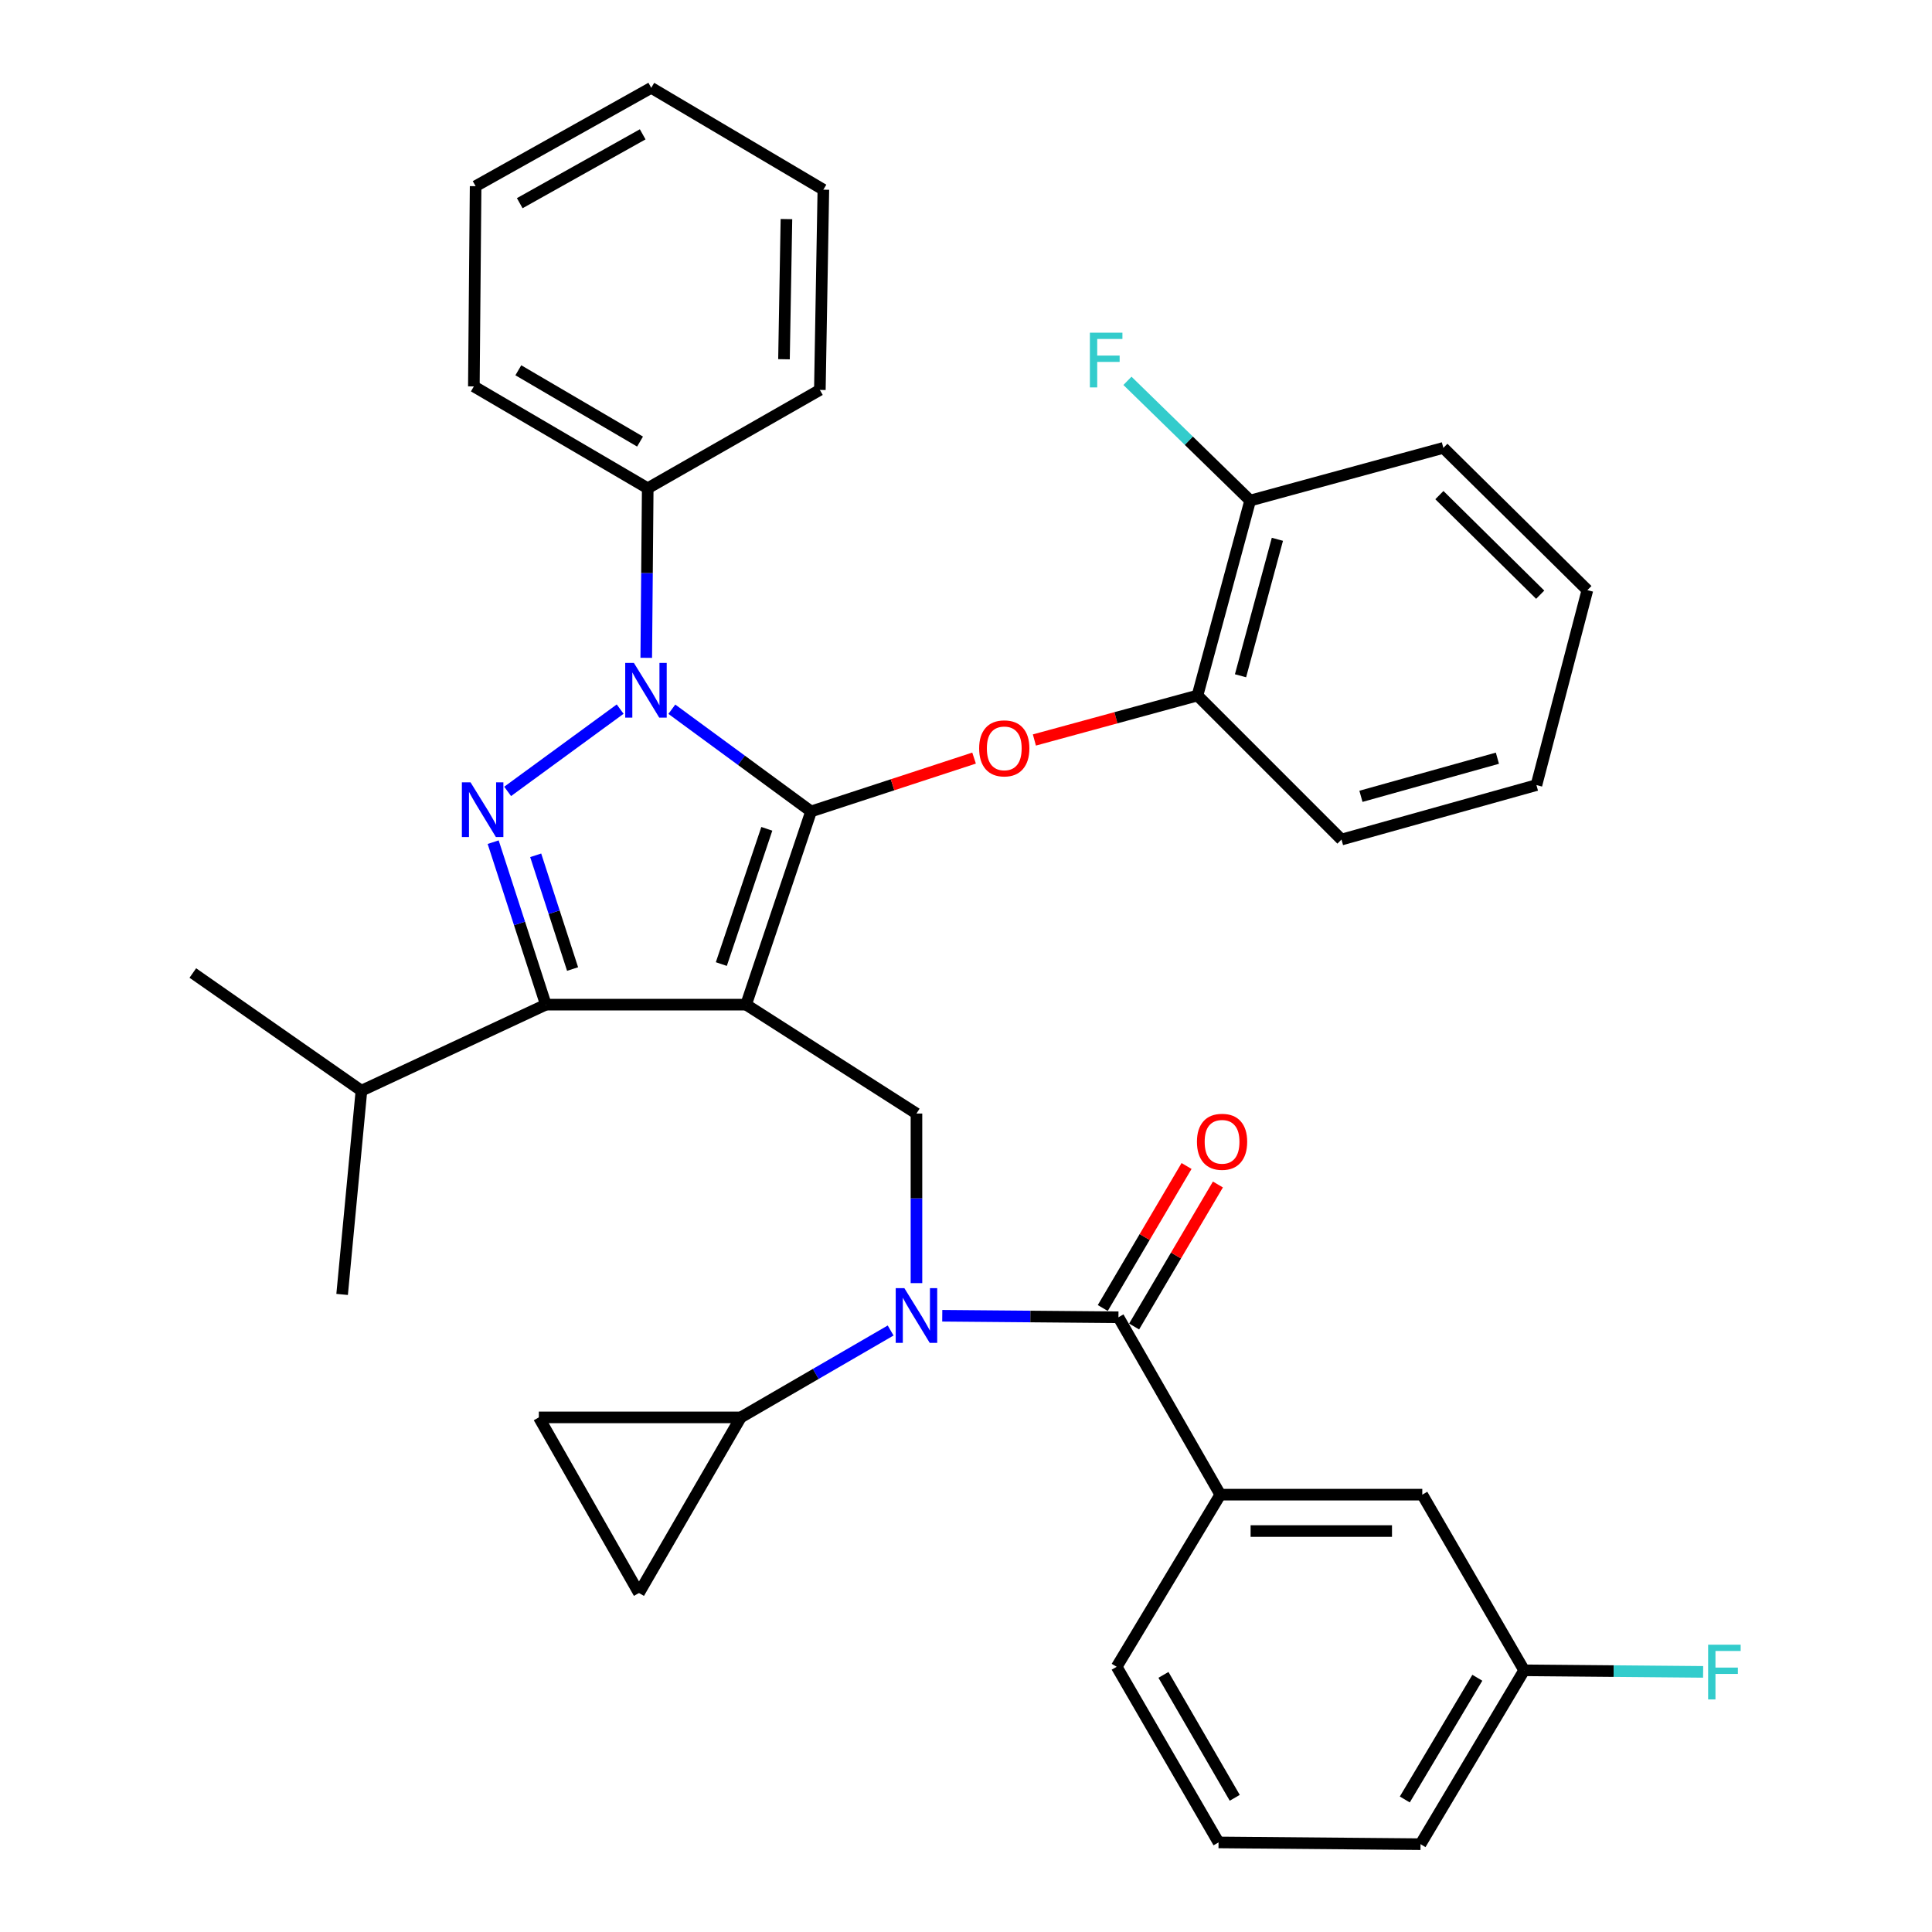 <?xml version='1.0' encoding='iso-8859-1'?>
<svg version='1.1' baseProfile='full'
              xmlns='http://www.w3.org/2000/svg'
                      xmlns:rdkit='http://www.rdkit.org/xml'
                      xmlns:xlink='http://www.w3.org/1999/xlink'
                  xml:space='preserve'
width='1000px' height='1000px' viewBox='0 0 1000 1000'>
<!-- END OF HEADER -->
<rect style='opacity:1.0;fill:#FFFFFF;stroke:none' width='1000' height='1000' x='0' y='0'> </rect>
<path class='bond-0' d='M 631.628,773.632 L 736.173,773.632' style='fill:none;fill-rule:evenodd;stroke:#000000;stroke-width:6px;stroke-linecap:butt;stroke-linejoin:miter;stroke-opacity:1' />
<path class='bond-0' d='M 647.31,792.472 L 720.492,792.472' style='fill:none;fill-rule:evenodd;stroke:#000000;stroke-width:6px;stroke-linecap:butt;stroke-linejoin:miter;stroke-opacity:1' />
<path class='bond-1' d='M 631.628,773.632 L 577.994,862.728' style='fill:none;fill-rule:evenodd;stroke:#000000;stroke-width:6px;stroke-linecap:butt;stroke-linejoin:miter;stroke-opacity:1' />
<path class='bond-2' d='M 631.628,773.632 L 578.905,681.814' style='fill:none;fill-rule:evenodd;stroke:#000000;stroke-width:6px;stroke-linecap:butt;stroke-linejoin:miter;stroke-opacity:1' />
<path class='bond-3' d='M 474.359,664.14 L 474.359,620.254' style='fill:none;fill-rule:evenodd;stroke:#0000FF;stroke-width:6px;stroke-linecap:butt;stroke-linejoin:miter;stroke-opacity:1' />
<path class='bond-3' d='M 474.359,620.254 L 474.359,576.368' style='fill:none;fill-rule:evenodd;stroke:#000000;stroke-width:6px;stroke-linecap:butt;stroke-linejoin:miter;stroke-opacity:1' />
<path class='bond-4' d='M 487.713,681.029 L 533.309,681.421' style='fill:none;fill-rule:evenodd;stroke:#0000FF;stroke-width:6px;stroke-linecap:butt;stroke-linejoin:miter;stroke-opacity:1' />
<path class='bond-4' d='M 533.309,681.421 L 578.905,681.814' style='fill:none;fill-rule:evenodd;stroke:#000000;stroke-width:6px;stroke-linecap:butt;stroke-linejoin:miter;stroke-opacity:1' />
<path class='bond-5' d='M 460.992,688.666 L 422.217,711.151' style='fill:none;fill-rule:evenodd;stroke:#0000FF;stroke-width:6px;stroke-linecap:butt;stroke-linejoin:miter;stroke-opacity:1' />
<path class='bond-5' d='M 422.217,711.151 L 383.442,733.637' style='fill:none;fill-rule:evenodd;stroke:#000000;stroke-width:6px;stroke-linecap:butt;stroke-linejoin:miter;stroke-opacity:1' />
<path class='bond-6' d='M 587.018,686.601 L 608.703,649.847' style='fill:none;fill-rule:evenodd;stroke:#000000;stroke-width:6px;stroke-linecap:butt;stroke-linejoin:miter;stroke-opacity:1' />
<path class='bond-6' d='M 608.703,649.847 L 630.387,613.093' style='fill:none;fill-rule:evenodd;stroke:#FF0000;stroke-width:6px;stroke-linecap:butt;stroke-linejoin:miter;stroke-opacity:1' />
<path class='bond-6' d='M 570.791,677.027 L 592.476,640.273' style='fill:none;fill-rule:evenodd;stroke:#000000;stroke-width:6px;stroke-linecap:butt;stroke-linejoin:miter;stroke-opacity:1' />
<path class='bond-6' d='M 592.476,640.273 L 614.16,603.519' style='fill:none;fill-rule:evenodd;stroke:#FF0000;stroke-width:6px;stroke-linecap:butt;stroke-linejoin:miter;stroke-opacity:1' />
<path class='bond-7' d='M 736.173,773.632 L 788.896,864.549' style='fill:none;fill-rule:evenodd;stroke:#000000;stroke-width:6px;stroke-linecap:butt;stroke-linejoin:miter;stroke-opacity:1' />
<path class='bond-8' d='M 788.896,864.549 L 835.214,864.956' style='fill:none;fill-rule:evenodd;stroke:#000000;stroke-width:6px;stroke-linecap:butt;stroke-linejoin:miter;stroke-opacity:1' />
<path class='bond-8' d='M 835.214,864.956 L 881.531,865.363' style='fill:none;fill-rule:evenodd;stroke:#33CCCC;stroke-width:6px;stroke-linecap:butt;stroke-linejoin:miter;stroke-opacity:1' />
<path class='bond-9' d='M 788.896,864.549 L 735.263,954.545' style='fill:none;fill-rule:evenodd;stroke:#000000;stroke-width:6px;stroke-linecap:butt;stroke-linejoin:miter;stroke-opacity:1' />
<path class='bond-9' d='M 764.667,868.403 L 727.123,931.401' style='fill:none;fill-rule:evenodd;stroke:#000000;stroke-width:6px;stroke-linecap:butt;stroke-linejoin:miter;stroke-opacity:1' />
<path class='bond-10' d='M 474.359,576.368 L 386.174,520.003' style='fill:none;fill-rule:evenodd;stroke:#000000;stroke-width:6px;stroke-linecap:butt;stroke-linejoin:miter;stroke-opacity:1' />
<path class='bond-11' d='M 347.741,367.1 L 383.773,393.55' style='fill:none;fill-rule:evenodd;stroke:#0000FF;stroke-width:6px;stroke-linecap:butt;stroke-linejoin:miter;stroke-opacity:1' />
<path class='bond-11' d='M 383.773,393.55 L 419.805,420' style='fill:none;fill-rule:evenodd;stroke:#000000;stroke-width:6px;stroke-linecap:butt;stroke-linejoin:miter;stroke-opacity:1' />
<path class='bond-12' d='M 320.993,367.038 L 262.753,409.624' style='fill:none;fill-rule:evenodd;stroke:#0000FF;stroke-width:6px;stroke-linecap:butt;stroke-linejoin:miter;stroke-opacity:1' />
<path class='bond-13' d='M 334.497,340.497 L 334.879,296.611' style='fill:none;fill-rule:evenodd;stroke:#0000FF;stroke-width:6px;stroke-linecap:butt;stroke-linejoin:miter;stroke-opacity:1' />
<path class='bond-13' d='M 334.879,296.611 L 335.262,252.725' style='fill:none;fill-rule:evenodd;stroke:#000000;stroke-width:6px;stroke-linecap:butt;stroke-linejoin:miter;stroke-opacity:1' />
<path class='bond-14' d='M 419.805,420 L 461.991,406.192' style='fill:none;fill-rule:evenodd;stroke:#000000;stroke-width:6px;stroke-linecap:butt;stroke-linejoin:miter;stroke-opacity:1' />
<path class='bond-14' d='M 461.991,406.192 L 504.177,392.385' style='fill:none;fill-rule:evenodd;stroke:#FF0000;stroke-width:6px;stroke-linecap:butt;stroke-linejoin:miter;stroke-opacity:1' />
<path class='bond-15' d='M 419.805,420 L 386.174,520.003' style='fill:none;fill-rule:evenodd;stroke:#000000;stroke-width:6px;stroke-linecap:butt;stroke-linejoin:miter;stroke-opacity:1' />
<path class='bond-15' d='M 396.902,428.995 L 373.36,498.997' style='fill:none;fill-rule:evenodd;stroke:#000000;stroke-width:6px;stroke-linecap:butt;stroke-linejoin:miter;stroke-opacity:1' />
<path class='bond-16' d='M 386.174,520.003 L 282.539,520.003' style='fill:none;fill-rule:evenodd;stroke:#000000;stroke-width:6px;stroke-linecap:butt;stroke-linejoin:miter;stroke-opacity:1' />
<path class='bond-17' d='M 282.539,520.003 L 187.078,564.54' style='fill:none;fill-rule:evenodd;stroke:#000000;stroke-width:6px;stroke-linecap:butt;stroke-linejoin:miter;stroke-opacity:1' />
<path class='bond-18' d='M 282.539,520.003 L 268.9,477.952' style='fill:none;fill-rule:evenodd;stroke:#000000;stroke-width:6px;stroke-linecap:butt;stroke-linejoin:miter;stroke-opacity:1' />
<path class='bond-18' d='M 268.9,477.952 L 255.261,435.901' style='fill:none;fill-rule:evenodd;stroke:#0000FF;stroke-width:6px;stroke-linecap:butt;stroke-linejoin:miter;stroke-opacity:1' />
<path class='bond-18' d='M 296.369,501.575 L 286.822,472.139' style='fill:none;fill-rule:evenodd;stroke:#000000;stroke-width:6px;stroke-linecap:butt;stroke-linejoin:miter;stroke-opacity:1' />
<path class='bond-18' d='M 286.822,472.139 L 277.274,442.704' style='fill:none;fill-rule:evenodd;stroke:#0000FF;stroke-width:6px;stroke-linecap:butt;stroke-linejoin:miter;stroke-opacity:1' />
<path class='bond-19' d='M 383.442,733.637 L 330.719,824.544' style='fill:none;fill-rule:evenodd;stroke:#000000;stroke-width:6px;stroke-linecap:butt;stroke-linejoin:miter;stroke-opacity:1' />
<path class='bond-20' d='M 383.442,733.637 L 278.896,733.637' style='fill:none;fill-rule:evenodd;stroke:#000000;stroke-width:6px;stroke-linecap:butt;stroke-linejoin:miter;stroke-opacity:1' />
<path class='bond-21' d='M 330.719,824.544 L 278.896,733.637' style='fill:none;fill-rule:evenodd;stroke:#000000;stroke-width:6px;stroke-linecap:butt;stroke-linejoin:miter;stroke-opacity:1' />
<path class='bond-22' d='M 535.399,383.018 L 577.605,371.51' style='fill:none;fill-rule:evenodd;stroke:#FF0000;stroke-width:6px;stroke-linecap:butt;stroke-linejoin:miter;stroke-opacity:1' />
<path class='bond-22' d='M 577.605,371.51 L 619.81,360.002' style='fill:none;fill-rule:evenodd;stroke:#000000;stroke-width:6px;stroke-linecap:butt;stroke-linejoin:miter;stroke-opacity:1' />
<path class='bond-23' d='M 747.08,231.822 L 821.627,305.458' style='fill:none;fill-rule:evenodd;stroke:#000000;stroke-width:6px;stroke-linecap:butt;stroke-linejoin:miter;stroke-opacity:1' />
<path class='bond-23' d='M 745.022,256.271 L 797.205,307.817' style='fill:none;fill-rule:evenodd;stroke:#000000;stroke-width:6px;stroke-linecap:butt;stroke-linejoin:miter;stroke-opacity:1' />
<path class='bond-24' d='M 747.08,231.822 L 647.077,259.089' style='fill:none;fill-rule:evenodd;stroke:#000000;stroke-width:6px;stroke-linecap:butt;stroke-linejoin:miter;stroke-opacity:1' />
<path class='bond-25' d='M 821.627,305.458 L 795.26,406.361' style='fill:none;fill-rule:evenodd;stroke:#000000;stroke-width:6px;stroke-linecap:butt;stroke-linejoin:miter;stroke-opacity:1' />
<path class='bond-26' d='M 795.26,406.361 L 694.357,434.549' style='fill:none;fill-rule:evenodd;stroke:#000000;stroke-width:6px;stroke-linecap:butt;stroke-linejoin:miter;stroke-opacity:1' />
<path class='bond-26' d='M 775.056,392.443 L 704.424,412.175' style='fill:none;fill-rule:evenodd;stroke:#000000;stroke-width:6px;stroke-linecap:butt;stroke-linejoin:miter;stroke-opacity:1' />
<path class='bond-27' d='M 335.262,252.725 L 245.265,200.002' style='fill:none;fill-rule:evenodd;stroke:#000000;stroke-width:6px;stroke-linecap:butt;stroke-linejoin:miter;stroke-opacity:1' />
<path class='bond-27' d='M 331.286,228.56 L 268.288,191.654' style='fill:none;fill-rule:evenodd;stroke:#000000;stroke-width:6px;stroke-linecap:butt;stroke-linejoin:miter;stroke-opacity:1' />
<path class='bond-28' d='M 335.262,252.725 L 424.358,201.823' style='fill:none;fill-rule:evenodd;stroke:#000000;stroke-width:6px;stroke-linecap:butt;stroke-linejoin:miter;stroke-opacity:1' />
<path class='bond-29' d='M 245.265,200.002 L 246.176,96.367' style='fill:none;fill-rule:evenodd;stroke:#000000;stroke-width:6px;stroke-linecap:butt;stroke-linejoin:miter;stroke-opacity:1' />
<path class='bond-30' d='M 187.078,564.54 L 99.804,503.632' style='fill:none;fill-rule:evenodd;stroke:#000000;stroke-width:6px;stroke-linecap:butt;stroke-linejoin:miter;stroke-opacity:1' />
<path class='bond-31' d='M 187.078,564.54 L 177.082,669.997' style='fill:none;fill-rule:evenodd;stroke:#000000;stroke-width:6px;stroke-linecap:butt;stroke-linejoin:miter;stroke-opacity:1' />
<path class='bond-32' d='M 424.358,201.823 L 426.169,98.177' style='fill:none;fill-rule:evenodd;stroke:#000000;stroke-width:6px;stroke-linecap:butt;stroke-linejoin:miter;stroke-opacity:1' />
<path class='bond-32' d='M 405.791,185.947 L 407.059,113.395' style='fill:none;fill-rule:evenodd;stroke:#000000;stroke-width:6px;stroke-linecap:butt;stroke-linejoin:miter;stroke-opacity:1' />
<path class='bond-33' d='M 246.176,96.367 L 337.083,45.455' style='fill:none;fill-rule:evenodd;stroke:#000000;stroke-width:6px;stroke-linecap:butt;stroke-linejoin:miter;stroke-opacity:1' />
<path class='bond-33' d='M 269.018,105.168 L 332.653,69.53' style='fill:none;fill-rule:evenodd;stroke:#000000;stroke-width:6px;stroke-linecap:butt;stroke-linejoin:miter;stroke-opacity:1' />
<path class='bond-34' d='M 426.169,98.177 L 337.083,45.455' style='fill:none;fill-rule:evenodd;stroke:#000000;stroke-width:6px;stroke-linecap:butt;stroke-linejoin:miter;stroke-opacity:1' />
<path class='bond-35' d='M 694.357,434.549 L 619.81,360.002' style='fill:none;fill-rule:evenodd;stroke:#000000;stroke-width:6px;stroke-linecap:butt;stroke-linejoin:miter;stroke-opacity:1' />
<path class='bond-36' d='M 619.81,360.002 L 647.077,259.089' style='fill:none;fill-rule:evenodd;stroke:#000000;stroke-width:6px;stroke-linecap:butt;stroke-linejoin:miter;stroke-opacity:1' />
<path class='bond-36' d='M 642.089,349.78 L 661.176,279.14' style='fill:none;fill-rule:evenodd;stroke:#000000;stroke-width:6px;stroke-linecap:butt;stroke-linejoin:miter;stroke-opacity:1' />
<path class='bond-37' d='M 647.077,259.089 L 615.321,228.104' style='fill:none;fill-rule:evenodd;stroke:#000000;stroke-width:6px;stroke-linecap:butt;stroke-linejoin:miter;stroke-opacity:1' />
<path class='bond-37' d='M 615.321,228.104 L 583.564,197.119' style='fill:none;fill-rule:evenodd;stroke:#33CCCC;stroke-width:6px;stroke-linecap:butt;stroke-linejoin:miter;stroke-opacity:1' />
<path class='bond-38' d='M 577.994,862.728 L 630.717,953.635' style='fill:none;fill-rule:evenodd;stroke:#000000;stroke-width:6px;stroke-linecap:butt;stroke-linejoin:miter;stroke-opacity:1' />
<path class='bond-38' d='M 602.201,866.912 L 639.107,930.546' style='fill:none;fill-rule:evenodd;stroke:#000000;stroke-width:6px;stroke-linecap:butt;stroke-linejoin:miter;stroke-opacity:1' />
<path class='bond-39' d='M 630.717,953.635 L 735.263,954.545' style='fill:none;fill-rule:evenodd;stroke:#000000;stroke-width:6px;stroke-linecap:butt;stroke-linejoin:miter;stroke-opacity:1' />
<path  class='atom-1' d='M 468.099 666.754
L 477.379 681.754
Q 478.299 683.234, 479.779 685.914
Q 481.259 688.594, 481.339 688.754
L 481.339 666.754
L 485.099 666.754
L 485.099 695.074
L 481.219 695.074
L 471.259 678.674
Q 470.099 676.754, 468.859 674.554
Q 467.659 672.354, 467.299 671.674
L 467.299 695.074
L 463.619 695.074
L 463.619 666.754
L 468.099 666.754
' fill='#0000FF'/>
<path  class='atom-3' d='M 619.538 590.987
Q 619.538 584.187, 622.898 580.387
Q 626.258 576.587, 632.538 576.587
Q 638.818 576.587, 642.178 580.387
Q 645.538 584.187, 645.538 590.987
Q 645.538 597.867, 642.138 601.787
Q 638.738 605.667, 632.538 605.667
Q 626.298 605.667, 622.898 601.787
Q 619.538 597.907, 619.538 590.987
M 632.538 602.467
Q 636.858 602.467, 639.178 599.587
Q 641.538 596.667, 641.538 590.987
Q 641.538 585.427, 639.178 582.627
Q 636.858 579.787, 632.538 579.787
Q 628.218 579.787, 625.858 582.587
Q 623.538 585.387, 623.538 590.987
Q 623.538 596.707, 625.858 599.587
Q 628.218 602.467, 632.538 602.467
' fill='#FF0000'/>
<path  class='atom-7' d='M 328.091 343.11
L 337.371 358.11
Q 338.291 359.59, 339.771 362.27
Q 341.251 364.95, 341.331 365.11
L 341.331 343.11
L 345.091 343.11
L 345.091 371.43
L 341.211 371.43
L 331.251 355.03
Q 330.091 353.11, 328.851 350.91
Q 327.651 348.71, 327.291 348.03
L 327.291 371.43
L 323.611 371.43
L 323.611 343.11
L 328.091 343.11
' fill='#0000FF'/>
<path  class='atom-11' d='M 243.548 404.929
L 252.828 419.929
Q 253.748 421.409, 255.228 424.089
Q 256.708 426.769, 256.788 426.929
L 256.788 404.929
L 260.548 404.929
L 260.548 433.249
L 256.668 433.249
L 246.708 416.849
Q 245.548 414.929, 244.308 412.729
Q 243.108 410.529, 242.748 409.849
L 242.748 433.249
L 239.068 433.249
L 239.068 404.929
L 243.548 404.929
' fill='#0000FF'/>
<path  class='atom-15' d='M 506.807 387.349
Q 506.807 380.549, 510.167 376.749
Q 513.527 372.949, 519.807 372.949
Q 526.087 372.949, 529.447 376.749
Q 532.807 380.549, 532.807 387.349
Q 532.807 394.229, 529.407 398.149
Q 526.007 402.029, 519.807 402.029
Q 513.567 402.029, 510.167 398.149
Q 506.807 394.269, 506.807 387.349
M 519.807 398.829
Q 524.127 398.829, 526.447 395.949
Q 528.807 393.029, 528.807 387.349
Q 528.807 381.789, 526.447 378.989
Q 524.127 376.149, 519.807 376.149
Q 515.487 376.149, 513.127 378.949
Q 510.807 381.749, 510.807 387.349
Q 510.807 393.069, 513.127 395.949
Q 515.487 398.829, 519.807 398.829
' fill='#FF0000'/>
<path  class='atom-31' d='M 564.121 172.203
L 580.961 172.203
L 580.961 175.443
L 567.921 175.443
L 567.921 184.043
L 579.521 184.043
L 579.521 187.323
L 567.921 187.323
L 567.921 200.523
L 564.121 200.523
L 564.121 172.203
' fill='#33CCCC'/>
<path  class='atom-32' d='M 884.122 851.3
L 900.962 851.3
L 900.962 854.54
L 887.922 854.54
L 887.922 863.14
L 899.522 863.14
L 899.522 866.42
L 887.922 866.42
L 887.922 879.62
L 884.122 879.62
L 884.122 851.3
' fill='#33CCCC'/>
</svg>
